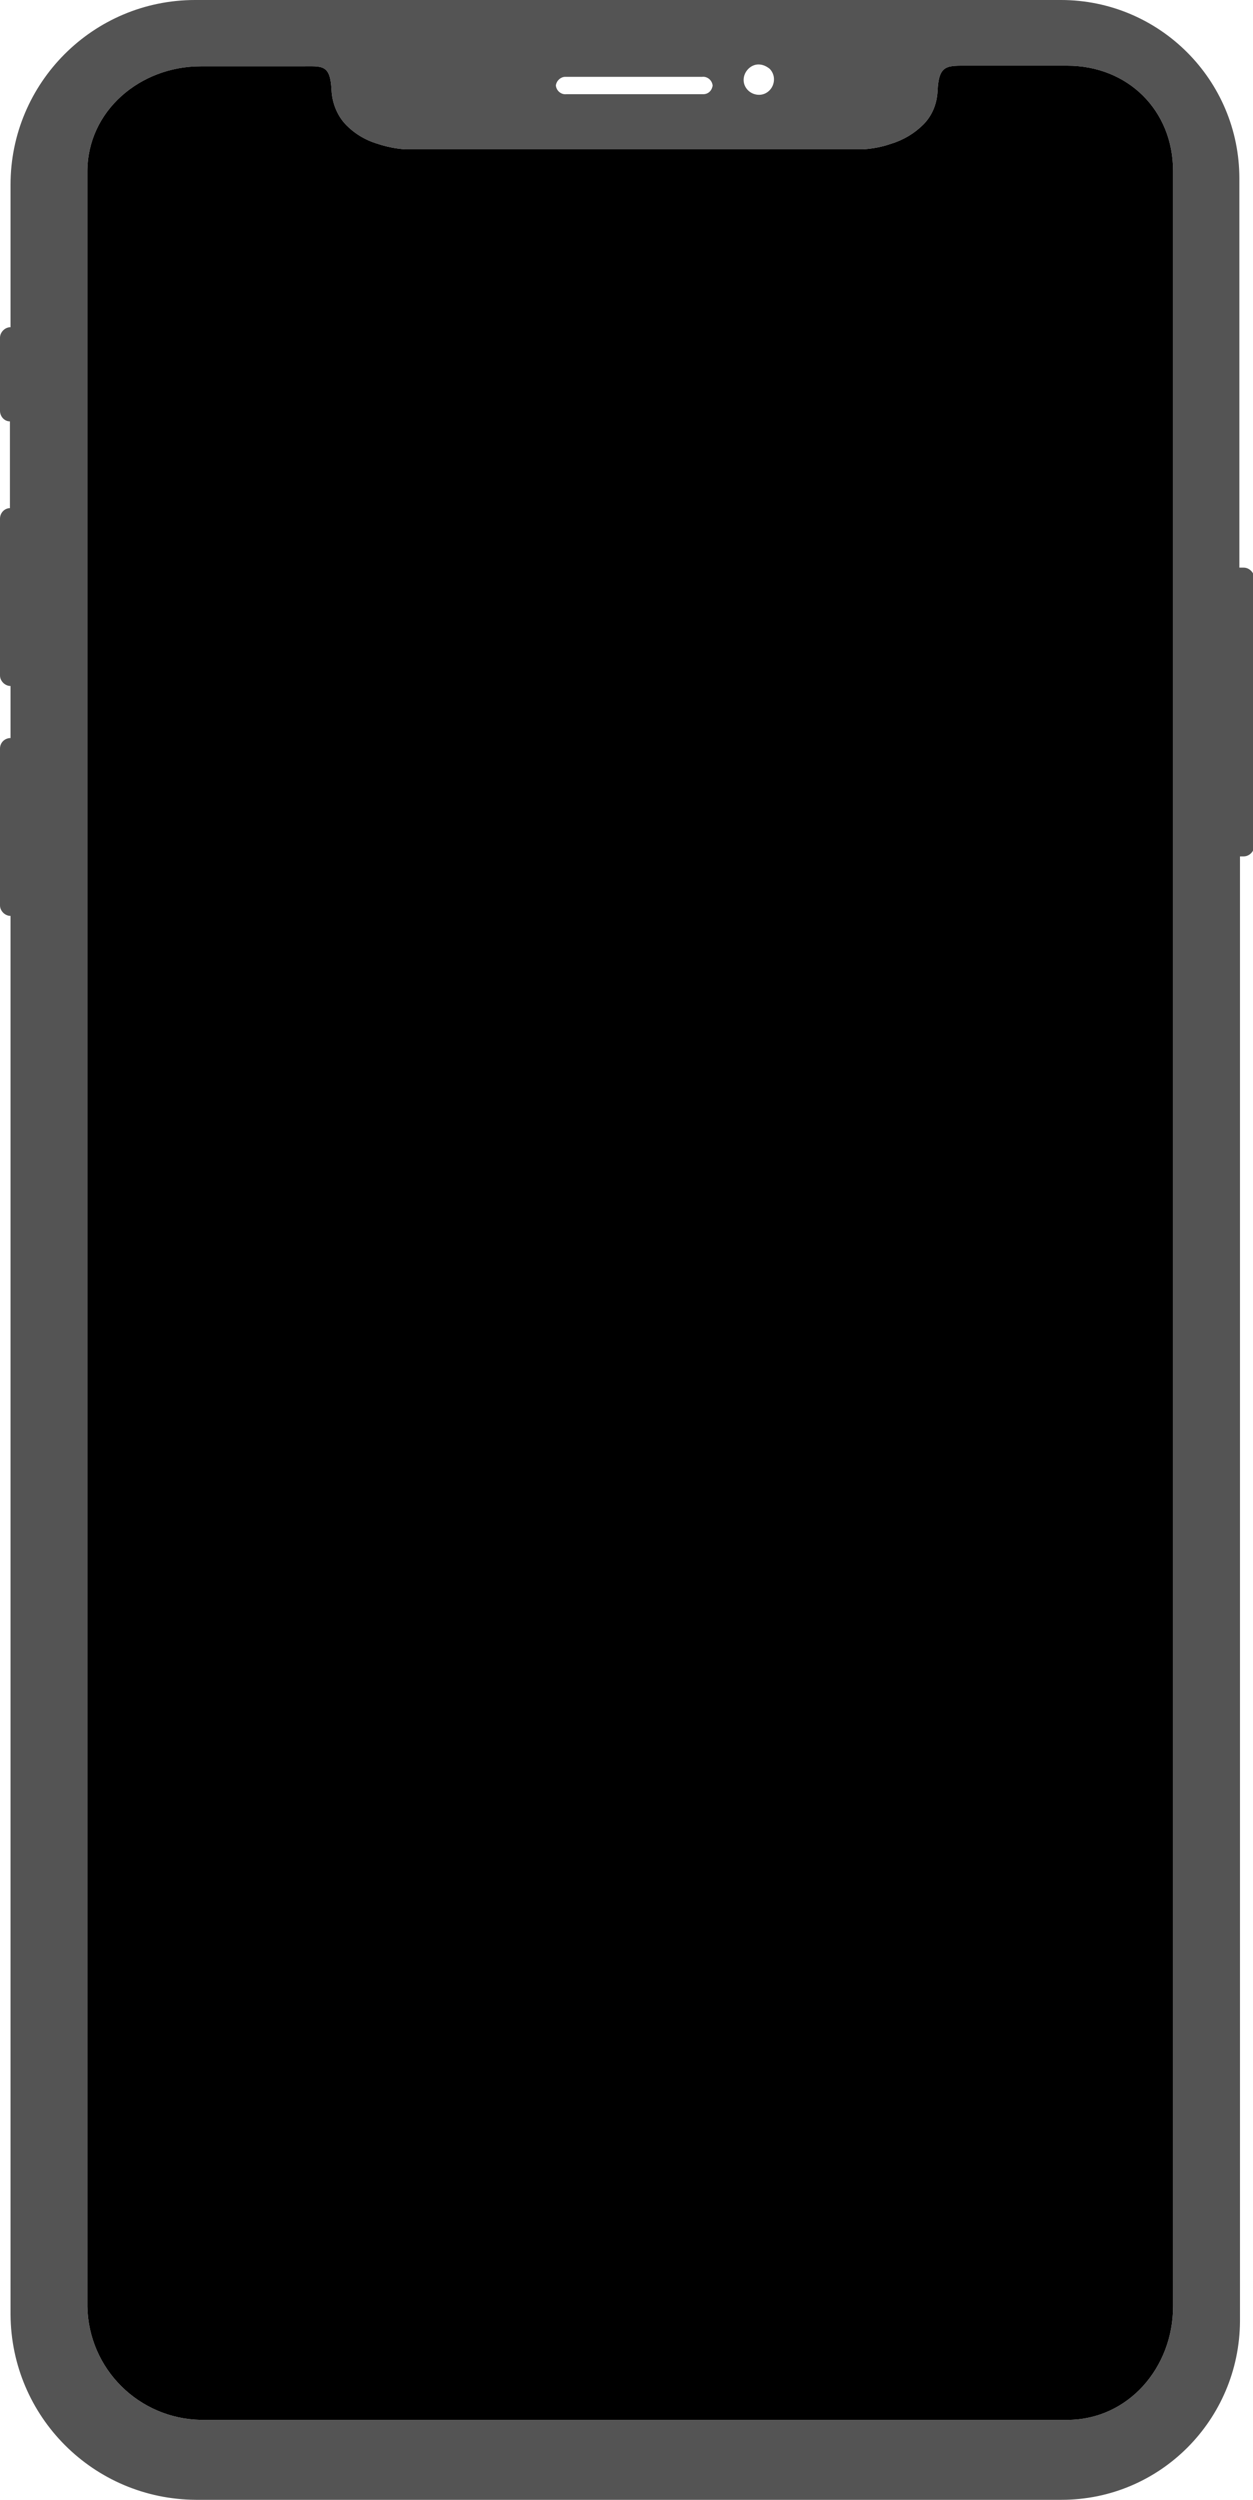 <?xml version="1.0" encoding="UTF-8"?> <!-- Generator: Adobe Illustrator 25.0.1, SVG Export Plug-In . SVG Version: 6.00 Build 0) --> <svg xmlns="http://www.w3.org/2000/svg" xmlns:xlink="http://www.w3.org/1999/xlink" id="Слой_1" x="0px" y="0px" viewBox="0 0 202.2 403.4" style="enable-background:new 0 0 202.2 403.4;" xml:space="preserve"> <style type="text/css"> .st0{fill:#545454;} </style> <g id="Слой_2_1_"> <g id="OBJECTS"> <path class="st0" d="M200.7,91.6H200V28.8C200,12.9,187.1,0,171.2,0H31.5C15,0,1.7,13.4,1.7,29.8v23c-0.9,0-1.7,0.8-1.7,1.7v11.8 C0,67.2,0.7,68,1.6,68v14C0.8,82,0,82.7,0,83.7V109c0,0.9,0.8,1.7,1.7,1.7v8.4c-0.9,0-1.7,0.7-1.7,1.7v25.3c0,0.9,0.8,1.7,1.7,1.7 v225.7c0.1,16.5,13.4,29.8,29.9,29.9h139.7c15.9,0,28.7-12.9,28.8-28.8V138.2h0.6c0.9,0,1.7-0.8,1.7-1.7V93.3 C202.4,92.4,201.6,91.6,200.7,91.6z M122.4,10.4c0.7,0,1.3,0.3,1.8,0.7c0.4,0.4,0.7,1,0.7,1.7c0,1.4-1.1,2.5-2.4,2.5 c-1.4,0-2.5-1.1-2.5-2.4S121.1,10.4,122.4,10.4z M91.2,12.4c0.1,0,0.1,0,0.2,0h21.9c0.8-0.1,1.6,0.5,1.7,1.4 c-0.1,0.8-0.7,1.4-1.5,1.4c-0.1,0-0.1,0-0.2,0H91.4c-0.8,0.1-1.6-0.5-1.7-1.4C89.8,13,90.5,12.4,91.2,12.4z M189.3,372.2 c0,9.8-7.2,18.3-17.1,18.3H32.4c-10-0.2-18.1-8.2-18.3-18.3V27.7c0-9.8,8.5-17,18.3-17h16.2c3.4,0,4.7-0.4,4.9,3.9 c0.1,2,0.9,4,2.2,5.4c1.4,1.5,3.2,2.6,5.2,3.2c1.5,0.5,3,0.8,4.5,0.9h73.9c1.5-0.1,3.1-0.4,4.5-0.9c2-0.6,3.8-1.7,5.2-3.1 c1.4-1.4,2.2-3.3,2.3-5.4c0.2-4.3,1.5-4.1,4.9-4.1h16c9.8,0,17.1,7.2,17.1,17V372.2z"></path> <path d="M189.3,27.6v344.6c0,9.8-7.2,18.3-17.1,18.3H32.4c-10-0.2-18.1-8.2-18.3-18.3V27.7c0-9.8,8.5-17,18.3-17h16.2 c3.4,0,4.7-0.4,4.9,3.9c0.1,2,0.9,4,2.2,5.4c1.4,1.5,3.2,2.6,5.2,3.2c1.5,0.5,3,0.8,4.5,0.9h73.9c1.5-0.1,3.1-0.4,4.5-0.9 c2-0.6,3.8-1.7,5.2-3.1c1.4-1.4,2.2-3.3,2.3-5.4c0.2-4.3,1.5-4.1,4.9-4.1h16C182,10.6,189.3,17.8,189.3,27.6z"></path> </g> </g> </svg> 